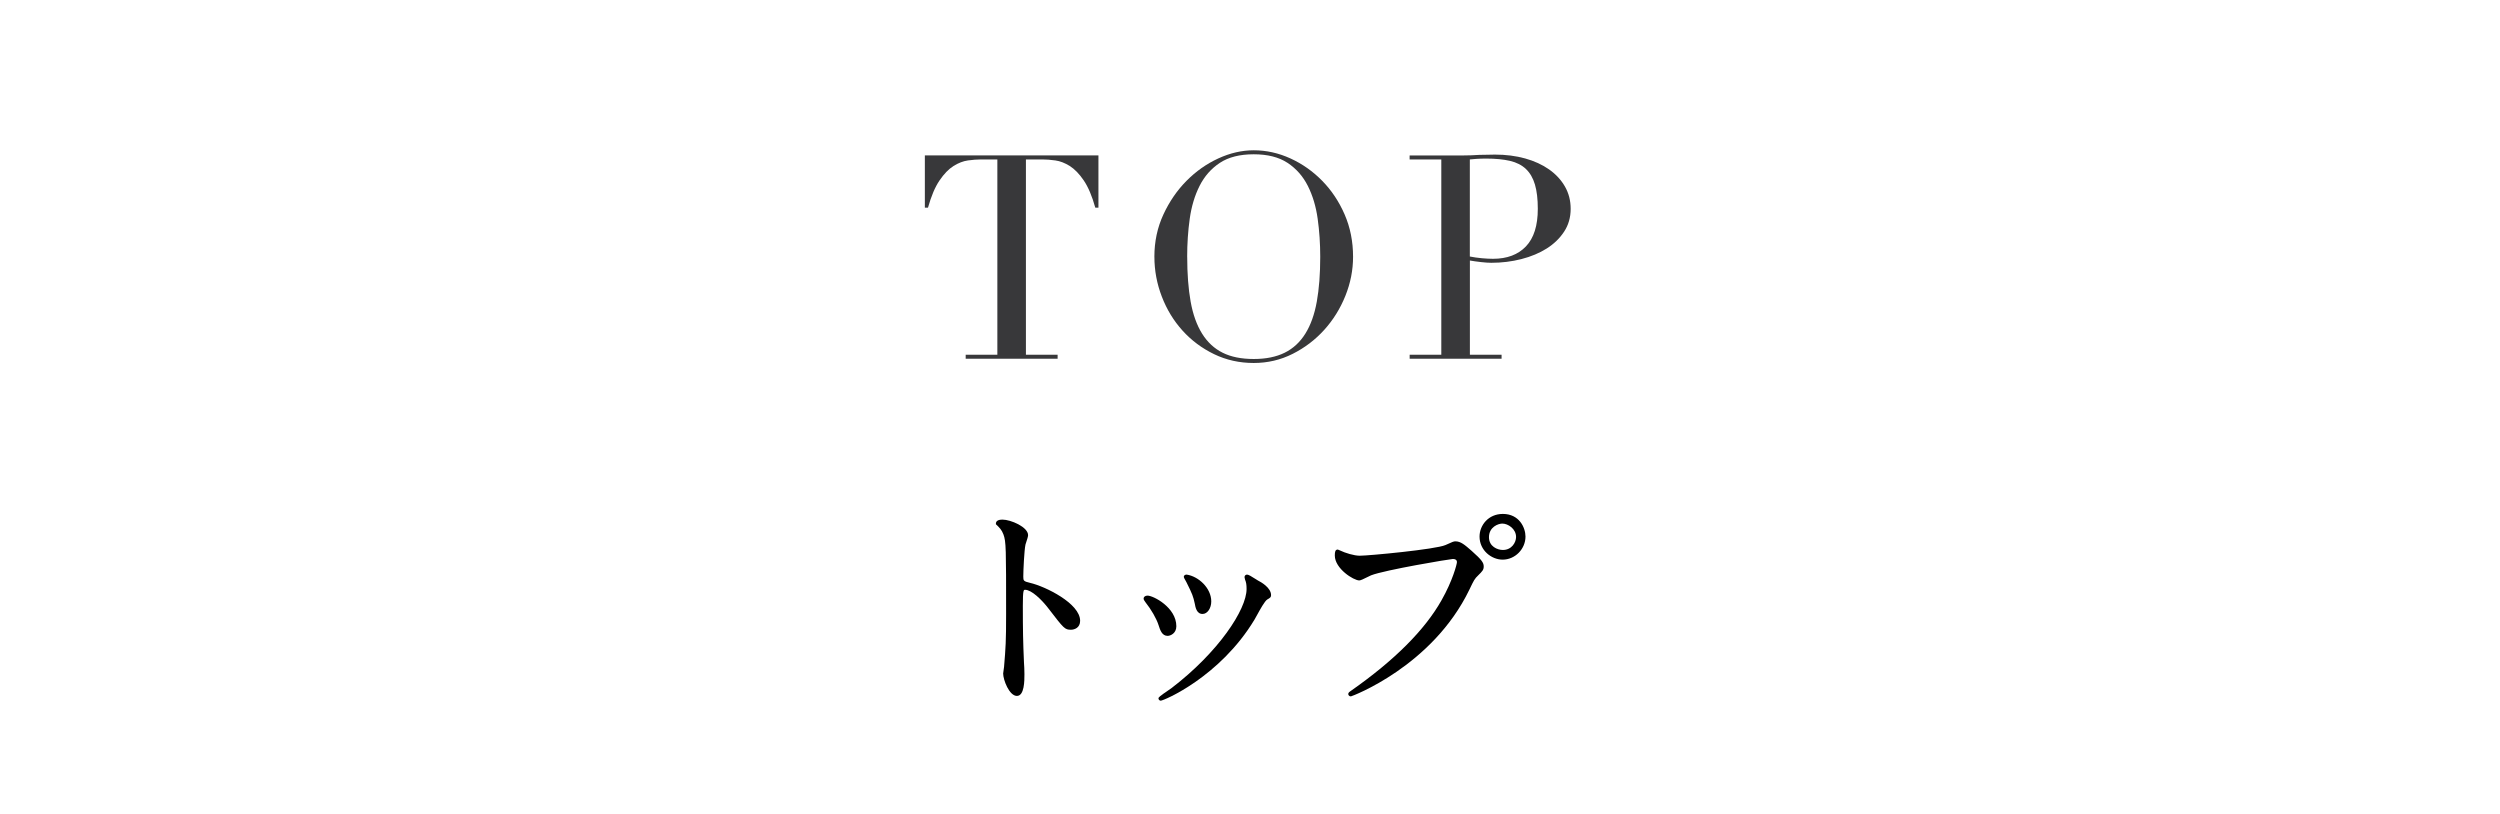 <?xml version="1.0" encoding="UTF-8"?><svg id="b" xmlns="http://www.w3.org/2000/svg" width="131.348" height="42.776" viewBox="0 0 131.348 42.776"><defs><style>.d{fill:none;}.d,.e,.f{stroke-width:0px;}.e{fill:#38383a;}.f{fill:#000;}</style></defs><g id="c"><path class="e" d="M50.735,18.637h1.665v-10.26h-.87c-.2,0-.425.018-.675.052-.25.035-.502.133-.757.292-.255.16-.5.413-.735.758s-.438.823-.607,1.432h-.165v-2.745h9.12v2.745h-.165c-.17-.61-.373-1.087-.607-1.432s-.48-.597-.735-.758c-.255-.16-.508-.257-.758-.292-.25-.035-.475-.052-.675-.052h-.87v10.26h1.665v.21h-4.83v-.21Z"/><path class="e" d="M60.65,13.491c0-.8.158-1.54.473-2.22.315-.68.72-1.27,1.215-1.77s1.052-.893,1.672-1.178c.62-.285,1.24-.427,1.86-.427.66,0,1.302.142,1.927.427.625.285,1.183.678,1.672,1.178.49.5.883,1.09,1.178,1.77.295.68.442,1.42.442,2.22,0,.7-.135,1.385-.405,2.055s-.64,1.265-1.11,1.785c-.47.52-1.022.94-1.657,1.26-.635.32-1.318.48-2.047.48-.75,0-1.445-.155-2.085-.465-.64-.31-1.192-.723-1.657-1.238-.465-.515-.828-1.11-1.087-1.785-.26-.675-.39-1.373-.39-2.093ZM62.375,13.491c0,.9.06,1.685.18,2.355.12.67.32,1.23.6,1.68.28.45.64.785,1.08,1.005.44.22.985.33,1.635.33.64,0,1.182-.11,1.627-.33.445-.22.807-.555,1.087-1.005.28-.45.48-1.01.6-1.68.12-.67.18-1.455.18-2.355,0-.69-.045-1.357-.135-2.002-.09-.645-.263-1.22-.518-1.725-.255-.505-.61-.907-1.065-1.208-.455-.3-1.048-.45-1.777-.45s-1.323.15-1.778.45c-.455.3-.81.703-1.065,1.208-.255.505-.427,1.08-.518,1.725-.09.645-.135,1.312-.135,2.002Z"/><path class="e" d="M74.06,18.637h1.665v-10.26h-1.665v-.21h2.82c.14,0,.28-.002.42-.008.14-.005.28-.012.42-.022.14,0,.278-.002.413-.007.135-.005.272-.008.413-.008.57,0,1.097.068,1.583.202.485.135.905.328,1.26.578s.632.55.833.9c.2.35.3.74.3,1.17,0,.45-.115.85-.345,1.2s-.535.645-.915.885c-.38.24-.823.425-1.328.555s-1.032.195-1.582.195c-.141,0-.32-.012-.54-.037-.22-.025-.415-.052-.585-.083v4.95h1.665v.21h-4.83v-.21ZM77.225,13.477c.2.04.41.07.63.09.22.02.415.03.585.03.74,0,1.317-.217,1.732-.652s.623-1.092.623-1.973c0-.51-.05-.935-.15-1.275-.1-.34-.258-.612-.473-.817-.215-.205-.495-.347-.84-.428-.345-.08-.758-.12-1.238-.12-.19,0-.362.005-.518.015-.155.01-.272.02-.352.03v5.1Z"/><path class="f" d="M53.427,36.563c-.402,0-.722-.845-.722-1.177,0-.025.012-.104.024-.182.011-.072.023-.143.023-.166.085-1.016.108-1.341.108-2.782,0-3.445,0-3.805-.141-4.18-.092-.242-.205-.354-.395-.533-.024-.228.235-.243.346-.243.432,0,1.345.387,1.345.818,0,.059-.041.207-.138.494-.065.311-.114,1.369-.114,1.677,0,.224.012.252.358.335.786.18,2.628,1.076,2.628,1.992,0,.371-.303.47-.481.47-.324,0-.372-.062-1.173-1.104-.366-.483-.905-.995-1.238-.995-.074,0-.118,0-.118.837,0,1.271.012,1.906.06,2.984.012.131.024.433.024.614,0,.342,0,1.141-.397,1.141Z"/><path class="f" d="M60.987,36.814c-.064,0-.122-.058-.122-.122,0-.053.066-.115.509-.417.082-.056.151-.103.182-.127,2.465-1.887,3.938-4.126,3.938-5.202,0-.225-.021-.354-.081-.496l-.027-.127c0-.087.069-.134.134-.134.074,0,.22.086.464.243l.1.063c.162.081.697.38.697.775,0,.112-.054.143-.2.227-.135.084-.384.54-.518.784-.068.125-.125.228-.153.274-1.814,3.011-4.77,4.258-4.924,4.258ZM61.346,33.408c-.296,0-.392-.299-.476-.563-.112-.348-.382-.818-.691-1.207-.062-.086-.094-.133-.094-.187,0-.094.083-.158.206-.158.303,0,1.513.623,1.513,1.609,0,.378-.314.506-.458.506ZM63.181,32.257c-.313,0-.375-.354-.409-.545-.083-.378-.119-.486-.439-1.126-.104-.18-.137-.245-.137-.286,0-.061.067-.112.146-.112.629.092,1.297.712,1.297,1.408,0,.365-.206.661-.458.661Z"/><path class="f" d="M70.971,36.587c-.087,0-.134-.071-.134-.122,0-.073.045-.104.167-.189,2.266-1.589,3.855-3.181,4.733-4.74.588-1.033.809-1.904.809-2.002,0-.137-.117-.166-.214-.166-.142.002-3.58.577-4.299.86-.032.012-.097.045-.173.083-.216.108-.375.185-.445.185-.296,0-1.285-.619-1.285-1.309,0-.204.025-.314.158-.314.008,0,.095.038.102.042.282.138.751.282,1.049.282.479,0,3.99-.333,4.501-.559.383-.173.434-.196.524-.196.282,0,.486.178.856.501.542.481.633.627.633.821,0,.177-.073.25-.291.467-.185.173-.228.258-.458.741-1.949,4.047-6.198,5.618-6.233,5.618ZM78.947,29.403c-.586,0-1.213-.488-1.213-1.213,0-.585.458-1.189,1.225-1.189.866,0,1.189.729,1.189,1.189,0,.658-.55,1.213-1.201,1.213ZM78.935,27.508c-.221,0-.706.181-.706.718,0,.488.448.669.73.669.473,0,.694-.406.694-.681,0-.431-.425-.705-.718-.705Z"/><rect class="d" width="131.348" height="42.776"/></g></svg>